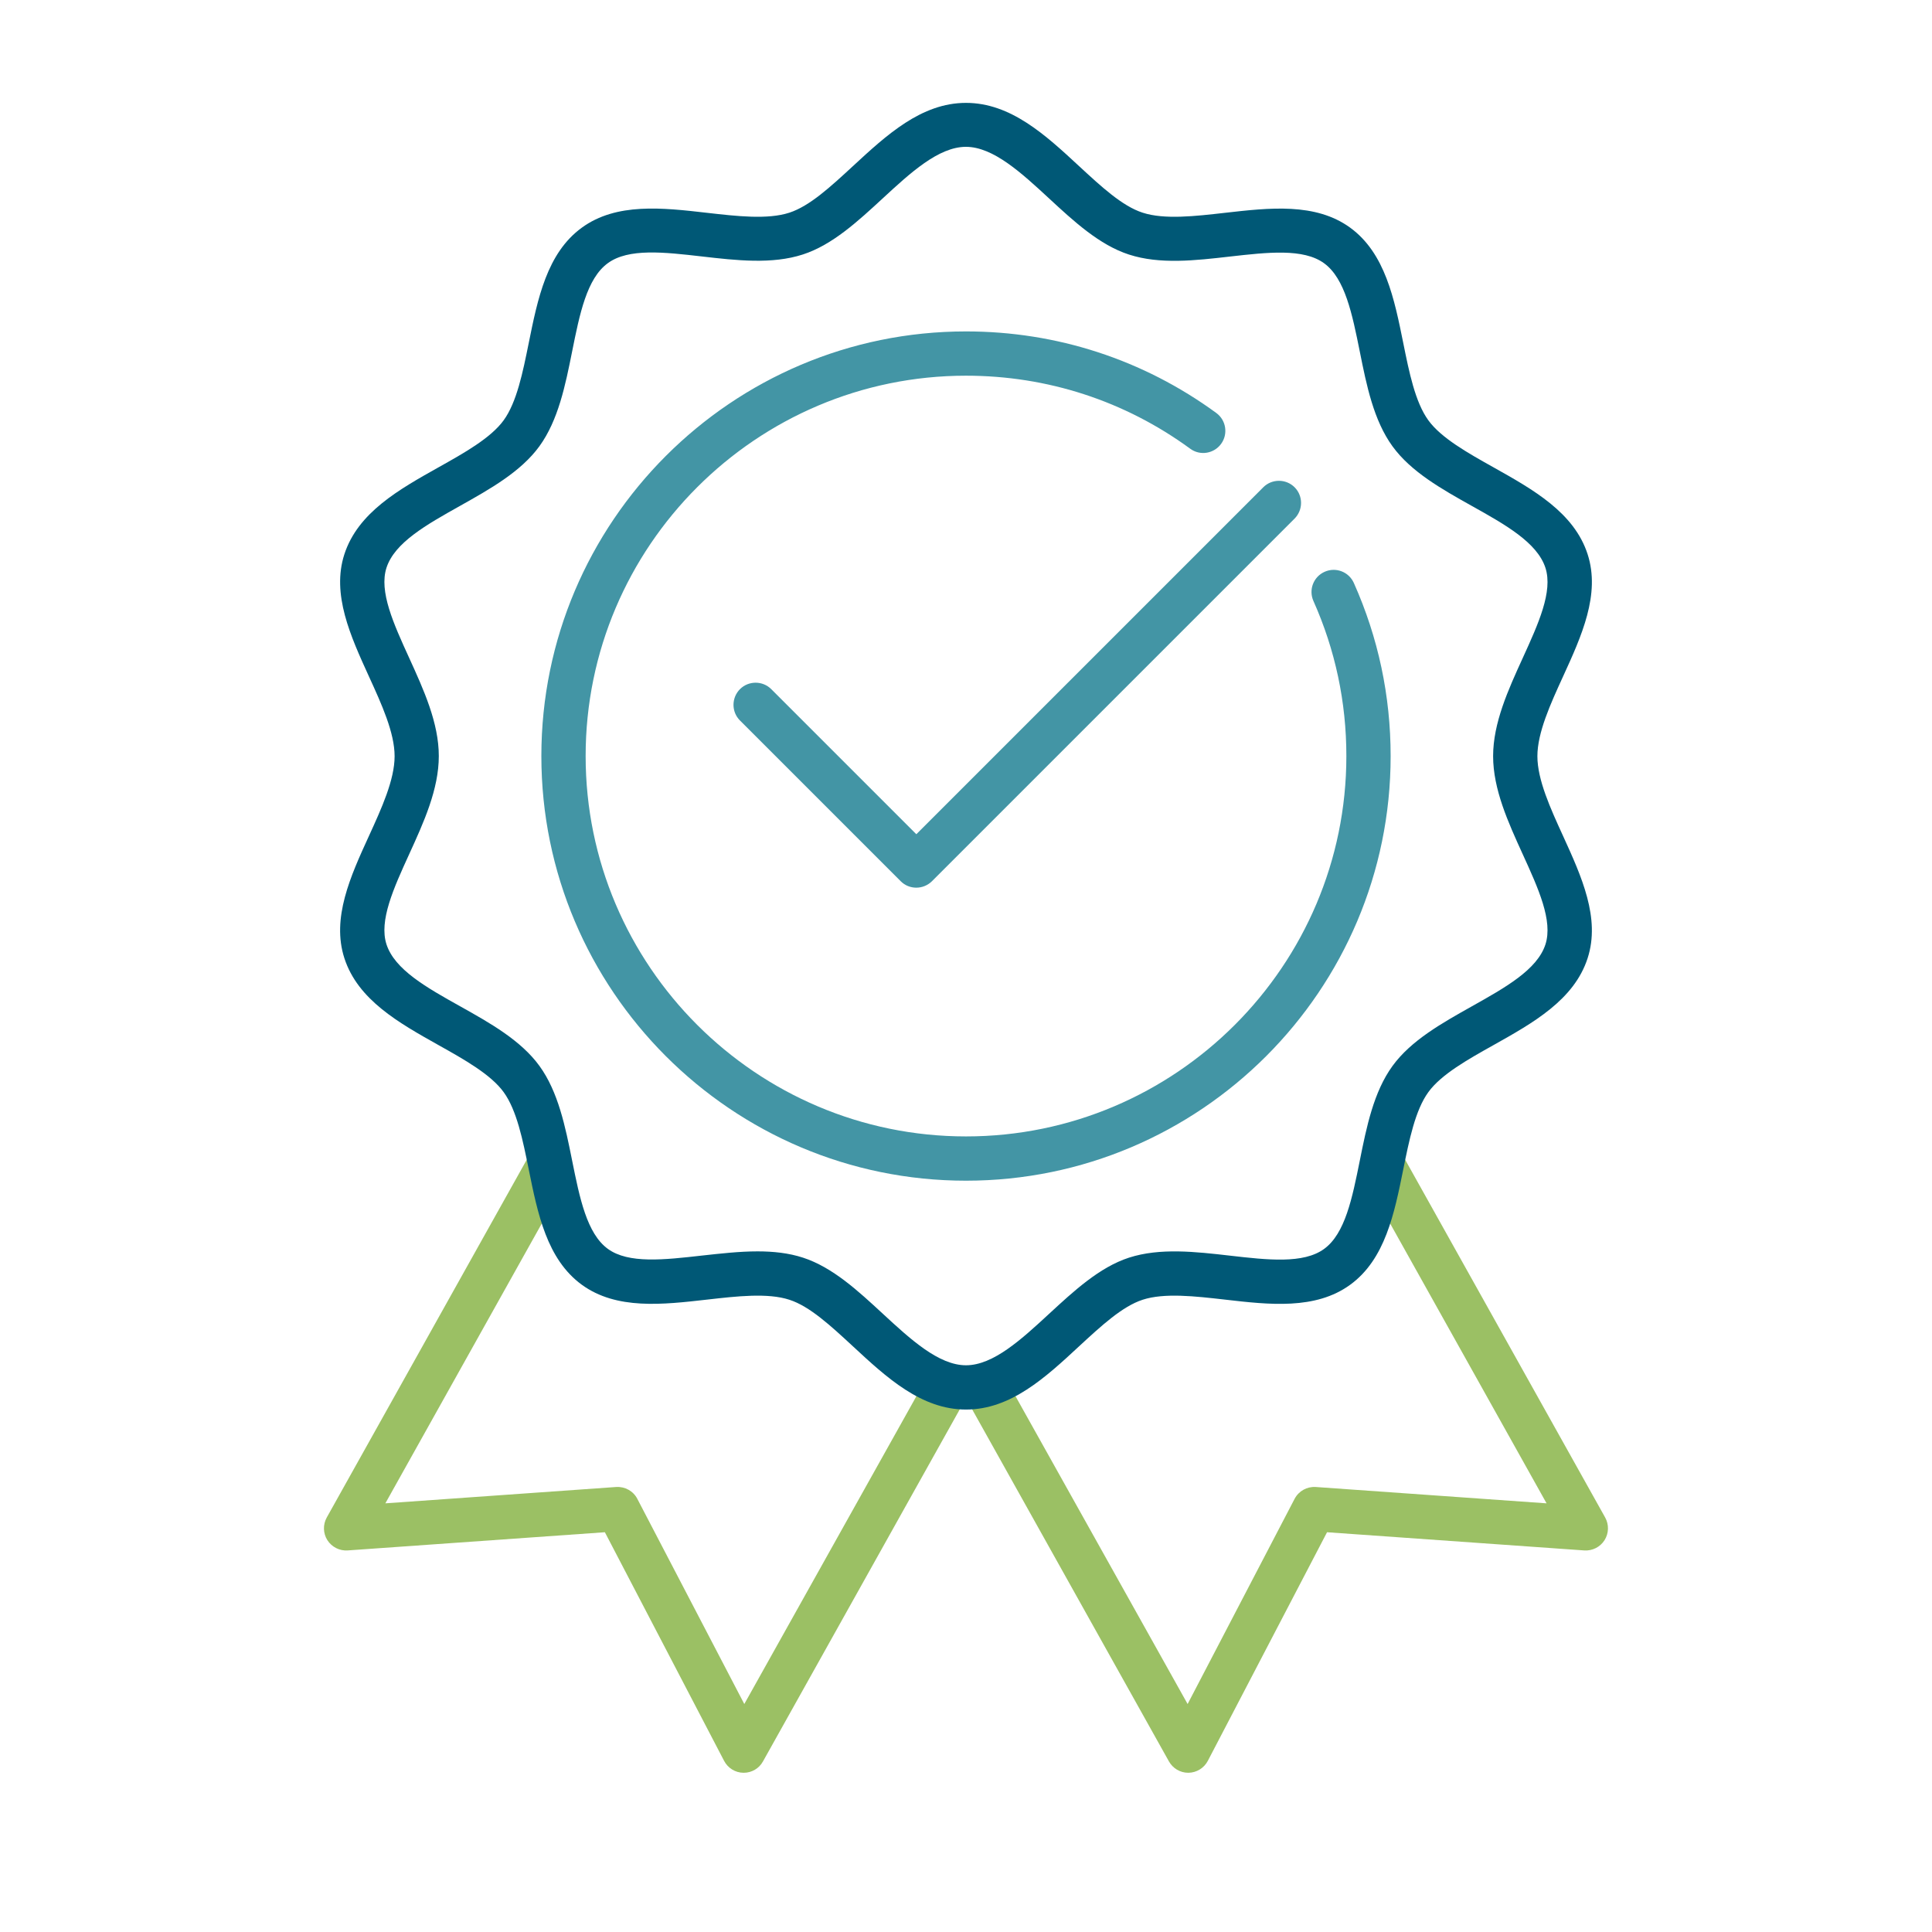 <?xml version="1.0" encoding="utf-8"?>
<!-- Generator: Adobe Illustrator 27.1.1, SVG Export Plug-In . SVG Version: 6.00 Build 0)  -->
<svg version="1.1" id="Icon" xmlns="http://www.w3.org/2000/svg" xmlns:xlink="http://www.w3.org/1999/xlink" x="0px" y="0px"
	 viewBox="0 0 240 240" enable-background="new 0 0 240 240" xml:space="preserve">
<path fill="#9BC064" d="M92.39,220.22c-0.01,0-0.03,0-0.04,0c-1.01-0.01-1.93-0.58-2.4-1.48l-14.81-28.4l-31.95,2.26
	c-1.01,0.07-1.97-0.42-2.52-1.27c-0.54-0.85-0.57-1.93-0.08-2.82l25.26-45.19c0.74-1.33,2.42-1.8,3.74-1.06
	c1.33,0.74,1.8,2.42,1.06,3.74l-22.78,40.75l28.67-2.03c1.1-0.07,2.13,0.5,2.63,1.47l13.29,25.49l22.74-40.67
	c0.74-1.33,2.42-1.8,3.74-1.06c1.33,0.74,1.8,2.42,1.06,3.74l-25.22,45.12C94.3,219.68,93.39,220.22,92.39,220.22z"/>
<path fill="#9BC064" d="M147.61,220.22c-1,0-1.91-0.54-2.4-1.41l-25.22-45.12c-0.74-1.33-0.27-3,1.06-3.74s3-0.27,3.74,1.06
	l22.74,40.67l13.29-25.49c0.51-0.97,1.53-1.54,2.63-1.47l28.67,2.03l-22.78-40.75c-0.74-1.33-0.27-3,1.06-3.74
	c1.32-0.74,3-0.27,3.74,1.06l25.26,45.19c0.49,0.88,0.46,1.96-0.08,2.82c-0.54,0.85-1.51,1.34-2.52,1.27l-31.95-2.26l-14.81,28.4
	c-0.47,0.9-1.39,1.46-2.4,1.48C147.64,220.22,147.62,220.22,147.61,220.22z"/>
<path fill="#005876" d="M120,175.1c-5.56,0-9.88-3.99-14.05-7.86c-2.76-2.55-5.37-4.97-7.89-5.78c-2.7-0.88-6.52-0.44-10.21-0.02
	c-5.54,0.63-11.26,1.29-15.57-1.84c-4.35-3.17-5.49-8.85-6.6-14.34c-0.73-3.62-1.48-7.35-3.12-9.6c-1.6-2.2-4.9-4.05-8.08-5.83
	c-4.92-2.76-10.02-5.61-11.7-10.8c-1.61-4.97,0.75-10.16,3.05-15.18c1.57-3.43,3.19-6.98,3.19-9.91s-1.62-6.48-3.19-9.91
	c-2.29-5.02-4.66-10.21-3.05-15.18c1.69-5.19,6.78-8.04,11.7-10.8c3.18-1.78,6.48-3.63,8.08-5.83c1.64-2.25,2.39-5.99,3.12-9.6
	c1.11-5.49,2.25-11.18,6.6-14.34c4.3-3.13,10.03-2.48,15.57-1.84c3.69,0.42,7.51,0.86,10.21-0.02c2.52-0.82,5.13-3.23,7.89-5.78
	c4.18-3.86,8.5-7.86,14.05-7.86s9.88,3.99,14.05,7.86c2.76,2.55,5.37,4.97,7.89,5.78c2.7,0.88,6.52,0.44,10.21,0.02
	c5.54-0.63,11.26-1.29,15.57,1.84c4.35,3.17,5.49,8.85,6.6,14.34c0.73,3.62,1.48,7.35,3.12,9.6c1.6,2.2,4.9,4.05,8.08,5.83
	c4.92,2.76,10.02,5.61,11.7,10.8c1.61,4.97-0.75,10.16-3.05,15.18c-1.57,3.43-3.19,6.98-3.19,9.91c0,2.93,1.62,6.48,3.19,9.91
	c2.29,5.02,4.66,10.21,3.05,15.18c-1.68,5.19-6.78,8.04-11.7,10.8c-3.18,1.78-6.48,3.63-8.08,5.83c-1.64,2.25-2.39,5.99-3.12,9.6
	c-1.11,5.49-2.25,11.18-6.6,14.34c-4.3,3.13-10.03,2.48-15.57,1.84c-3.69-0.42-7.51-0.86-10.21,0.02c-2.52,0.82-5.13,3.23-7.89,5.78
	C129.88,171.11,125.56,175.1,120,175.1z M94.1,155.45c1.96,0,3.87,0.2,5.65,0.78c3.67,1.19,6.85,4.13,9.93,6.98
	c3.4,3.14,6.92,6.39,10.32,6.39s6.92-3.25,10.32-6.39c3.08-2.84,6.26-5.79,9.93-6.98c3.84-1.24,8.26-0.74,12.53-0.25
	c4.7,0.54,9.13,1.04,11.7-0.83c2.62-1.9,3.5-6.31,4.44-10.98c0.84-4.19,1.72-8.53,4.06-11.75c2.31-3.18,6.14-5.32,9.84-7.4
	c4.19-2.35,8.14-4.56,9.16-7.7c0.95-2.94-0.88-6.95-2.82-11.2c-1.81-3.97-3.68-8.07-3.68-12.19s1.87-8.23,3.68-12.19
	c1.94-4.25,3.77-8.26,2.82-11.2c-1.02-3.14-4.97-5.36-9.16-7.7c-3.7-2.07-7.53-4.22-9.84-7.4c-2.34-3.22-3.22-7.56-4.06-11.76
	c-0.94-4.67-1.83-9.08-4.44-10.98c-2.57-1.87-7.01-1.36-11.7-0.83c-4.28,0.49-8.7,1-12.54-0.25c-3.67-1.19-6.85-4.13-9.93-6.98
	c-3.4-3.14-6.92-6.4-10.32-6.4s-6.92,3.25-10.32,6.39c-3.08,2.84-6.26,5.79-9.93,6.98c-3.84,1.25-8.26,0.74-12.53,0.25
	c-4.7-0.54-9.13-1.05-11.7,0.83c-2.62,1.9-3.5,6.31-4.44,10.98c-0.84,4.2-1.72,8.53-4.06,11.76c-2.31,3.18-6.14,5.32-9.84,7.4
	c-4.19,2.35-8.14,4.56-9.16,7.7c-0.95,2.94,0.88,6.95,2.82,11.2c1.81,3.97,3.68,8.07,3.68,12.19c0,4.13-1.87,8.23-3.68,12.19
	c-1.94,4.25-3.77,8.26-2.82,11.2c1.02,3.14,4.97,5.36,9.16,7.7c3.7,2.07,7.53,4.22,9.84,7.4c2.34,3.22,3.22,7.56,4.06,11.75
	c0.94,4.67,1.83,9.08,4.44,10.98c2.57,1.87,7.01,1.36,11.7,0.83C89.51,155.72,91.84,155.45,94.1,155.45z"/>
<path fill="#4395A5" d="M120,146.67c-29.09,0-52.75-23.66-52.75-52.75S90.91,41.17,120,41.17c11.27,0,22.02,3.5,31.09,10.13
	c1.23,0.9,1.49,2.62,0.6,3.84c-0.9,1.23-2.62,1.5-3.84,0.6c-8.12-5.94-17.75-9.07-27.85-9.07c-26.05,0-47.25,21.2-47.25,47.25
	s21.2,47.25,47.25,47.25s47.25-21.2,47.25-47.25c0-6.71-1.38-13.19-4.09-19.26c-0.62-1.39,0-3.01,1.39-3.63
	c1.39-0.62,3.01,0,3.63,1.39c3.03,6.78,4.57,14.02,4.57,21.51C172.75,123.01,149.09,146.67,120,146.67z"/>
<path fill="#4395A5" d="M113.82,110.27c-0.7,0-1.41-0.27-1.94-0.81L91.92,89.5c-1.07-1.07-1.07-2.81,0-3.89
	c1.07-1.07,2.82-1.07,3.89,0l18.02,18.02l43.1-43.1c1.07-1.07,2.82-1.07,3.89,0c1.07,1.07,1.07,2.81,0,3.89l-45.05,45.05
	C115.23,110,114.53,110.27,113.82,110.27z"/>
</svg>
